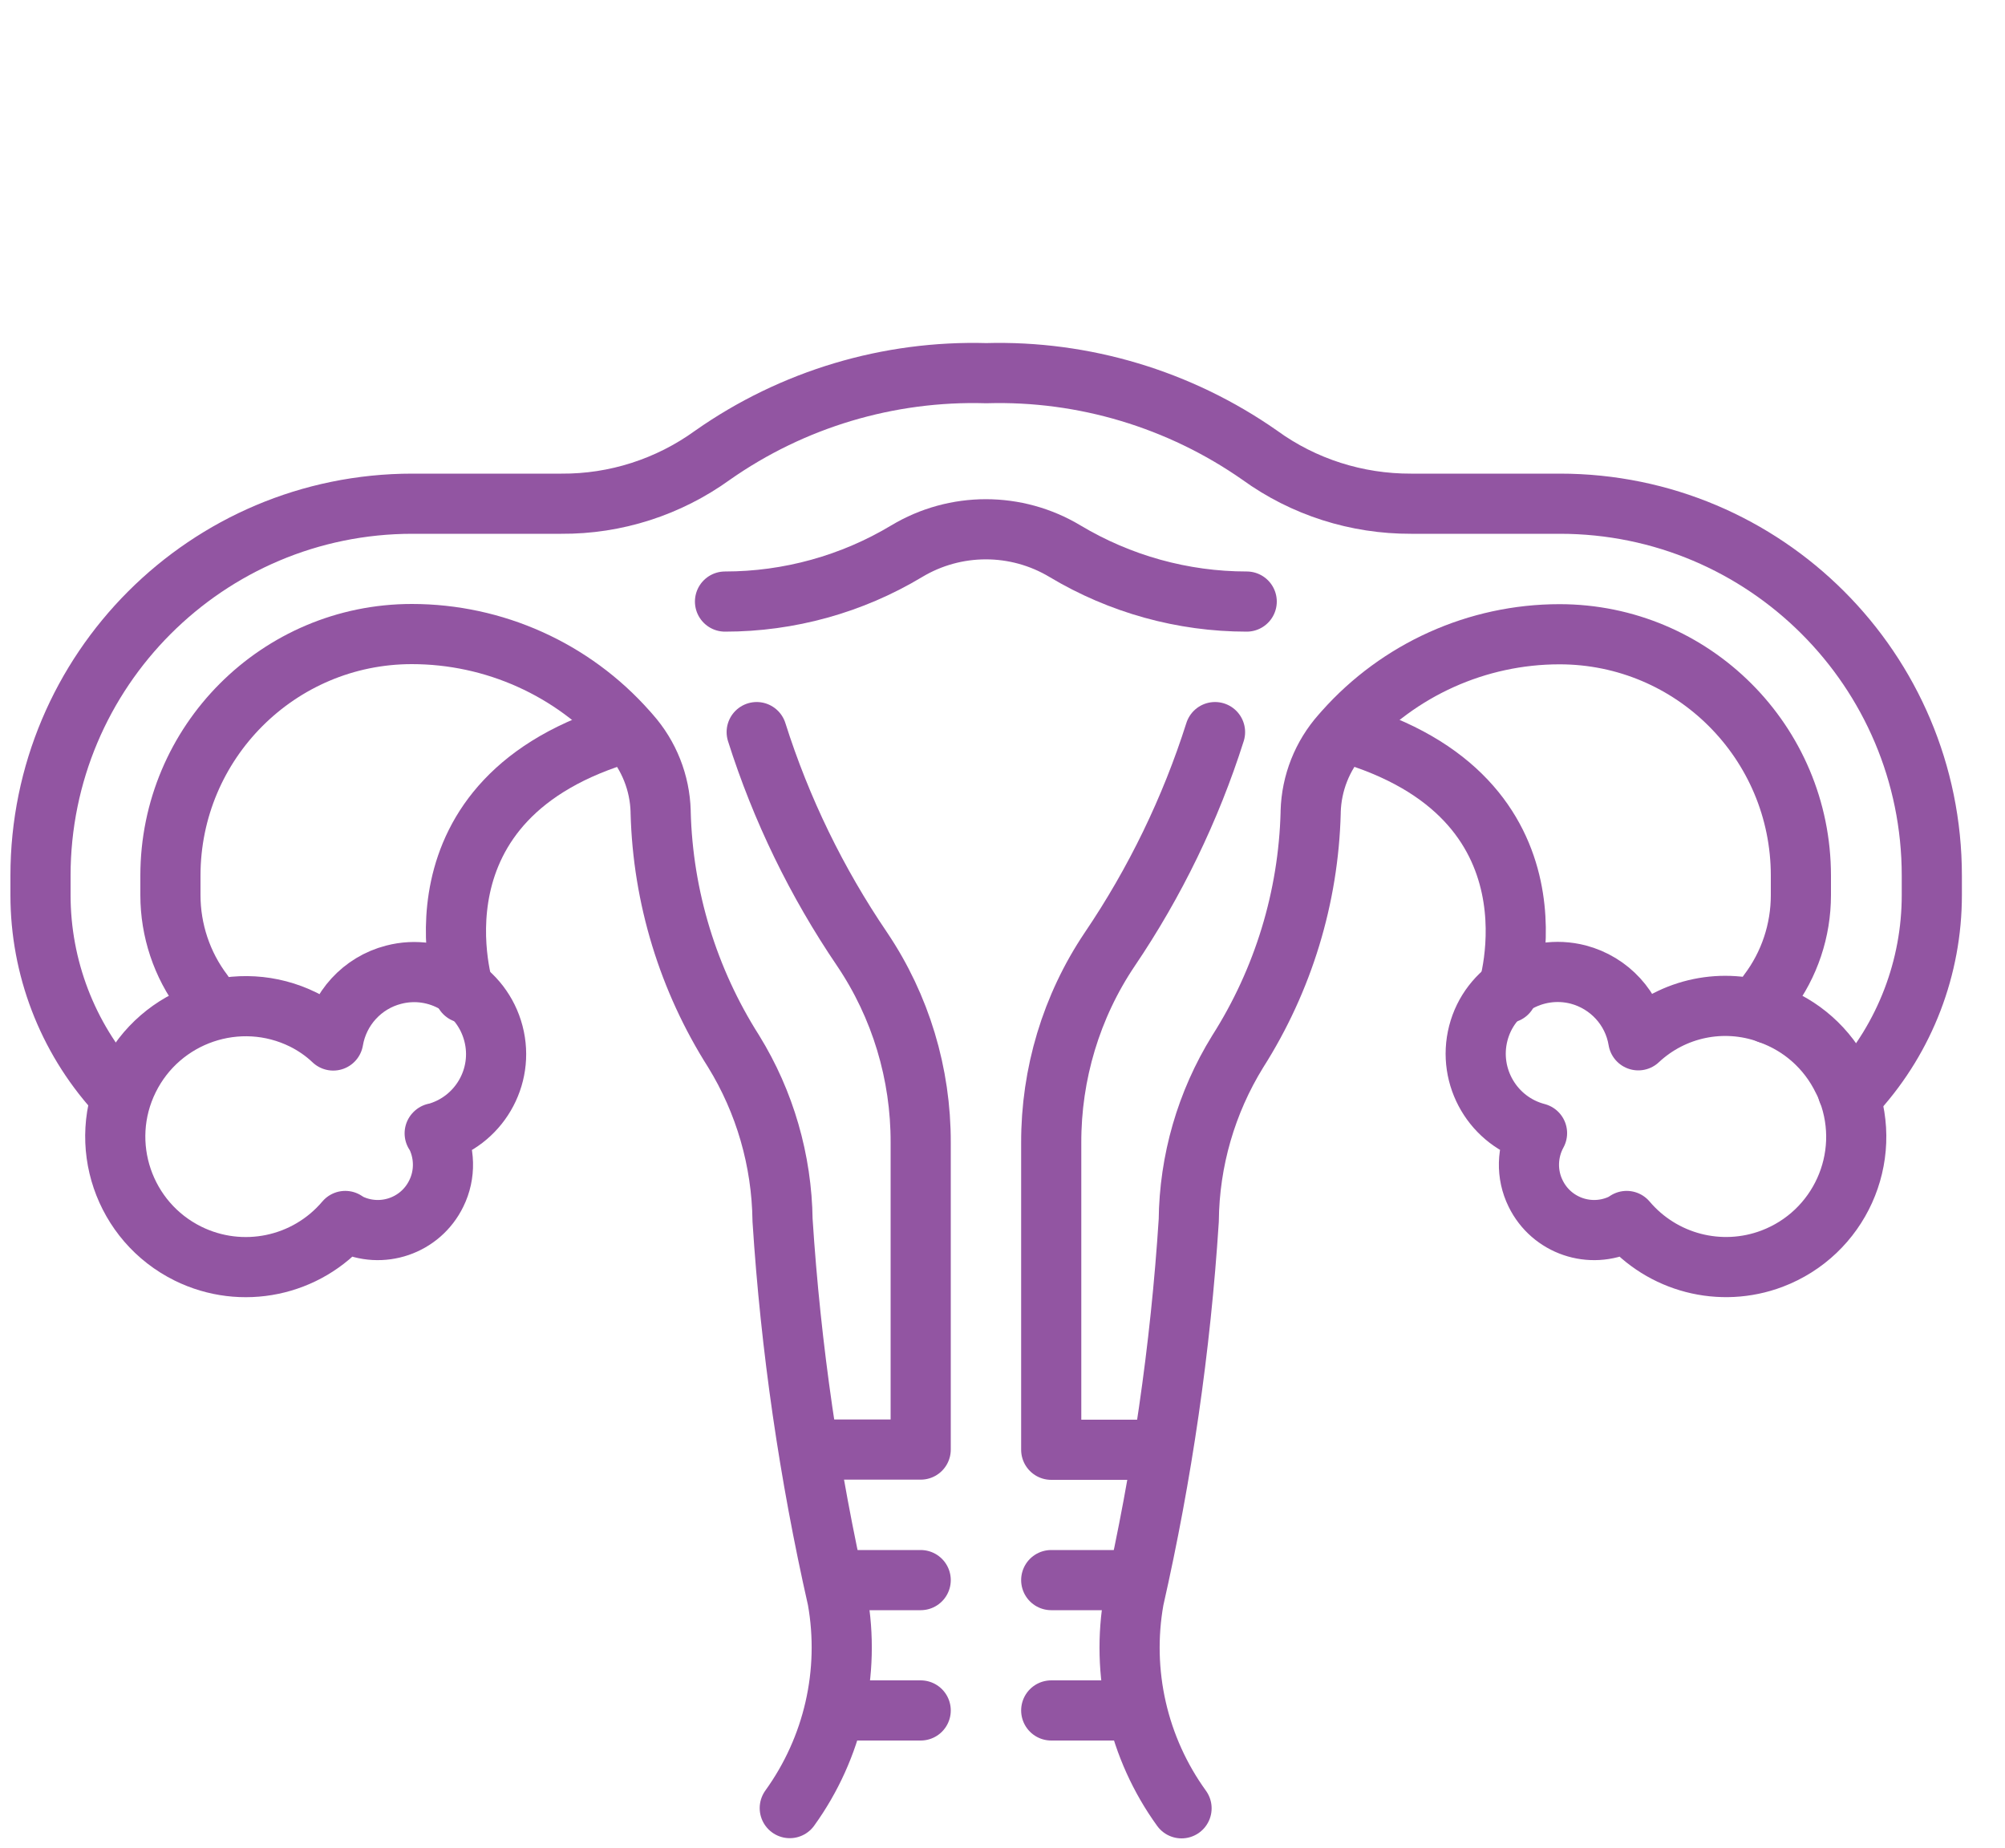 <?xml version="1.0" encoding="UTF-8"?>
<svg xmlns="http://www.w3.org/2000/svg" id="Layer_1" viewBox="0 0 100 92.18">
  <defs>
    <style>.cls-1{fill:none;stroke:#9255a2;stroke-linecap:round;stroke-linejoin:round;stroke-width:3px;}</style>
  </defs>
  <path id="Path_885" class="cls-1" d="m10.13,49.51c-1.06-1.4-1.63-3.12-1.63-4.87v-.97c0-6.65,5.39-12.05,12.04-12.05,4.11,0,8.02,1.76,10.74,4.83l.15.17c.94,1.06,1.48,2.42,1.52,3.84v.05c.11,4.23,1.37,8.35,3.64,11.92,1.56,2.53,2.4,5.44,2.44,8.42.41,6.37,1.33,12.69,2.74,18.91.65,3.65-.21,7.4-2.38,10.41"></path>
  <path id="Path_886" class="cls-1" d="m92.61,54.4c2.41-2.68,3.74-6.16,3.74-9.76v-.97c0-10.25-8.31-18.55-18.55-18.55h-7.42c-2.71.01-5.36-.83-7.55-2.42-3.99-2.79-8.78-4.23-13.64-4.09-4.87-.14-9.66,1.29-13.65,4.09-2.2,1.59-4.84,2.44-7.55,2.42h-7.42c-10.25,0-18.55,8.31-18.55,18.55h0v.97c0,3.6,1.33,7.08,3.74,9.76"></path>
  <path id="Path_887" class="cls-1" d="m58.93,90.18c-2.17-3-3.03-6.76-2.38-10.41,1.41-6.22,2.33-12.54,2.74-18.91.03-2.97.87-5.88,2.44-8.42,2.27-3.57,3.53-7.69,3.64-11.92v-.05c.04-1.42.58-2.78,1.52-3.84l.15-.17c2.73-3.07,6.64-4.83,10.74-4.83,6.65,0,12.04,5.39,12.04,12.04h0v.97c0,1.76-.57,3.47-1.63,4.87"></path>
  <path id="Path_888" class="cls-1" d="m60.6,36.51c-1.22,3.84-2.99,7.49-5.25,10.83-1.92,2.85-2.93,6.22-2.92,9.66v15.3h4.88"></path>
  <path id="Path_889" class="cls-1" d="m36.16,30h0c3.19,0,6.33-.87,9.06-2.51,2.43-1.46,5.47-1.46,7.9,0,2.74,1.64,5.87,2.51,9.06,2.51"></path>
  <path id="Path_890" class="cls-1" d="m41.04,72.29h4.88v-15.3c.01-3.44-1-6.8-2.92-9.65-2.27-3.34-4.04-6.98-5.26-10.83"></path>
  <path id="Path_891" class="cls-1" d="m21.68,56.52c2.19-.57,3.5-2.8,2.93-4.98s-2.8-3.5-4.98-2.93c-1.56.4-2.74,1.69-3.01,3.28-.44-.42-.95-.77-1.49-1.04-3.22-1.59-7.12-.26-8.71,2.96-1.59,3.22-.26,7.12,2.96,8.71,2.68,1.32,5.91.65,7.84-1.63.06.04.12.08.19.12,1.61.79,3.56.13,4.35-1.49.47-.95.44-2.08-.07-3.01h0Z"></path>
  <path id="Path_892" class="cls-1" d="m92.16,54.4c1.27,3.36-.43,7.1-3.78,8.37-2.57.97-5.47.22-7.25-1.88-.06.04-.12.08-.19.12-1.61.79-3.56.13-4.35-1.49-.47-.95-.44-2.08.07-3.01-2.18-.57-3.49-2.8-2.93-4.98s2.8-3.49,4.98-2.93c1.56.41,2.74,1.69,3,3.28,1.74-1.63,4.24-2.15,6.49-1.34"></path>
  <path id="Path_893" class="cls-1" d="m88.21,50.55c1.62.56,2.95,1.74,3.7,3.29.1.19.18.37.24.56"></path>
  <path id="Path_894" class="cls-1" d="m23.17,49.52s-3.25-9.76,8.13-13.01"></path>
  <path id="Path_895" class="cls-1" d="m75.17,49.52s3.25-9.76-8.13-13.01"></path>
  <line id="Line_74" class="cls-1" x1="42.67" y1="78.8" x2="45.92" y2="78.8"></line>
  <line id="Line_75" class="cls-1" x1="55.68" y1="78.8" x2="52.43" y2="78.8"></line>
  <line id="Line_76" class="cls-1" x1="42.67" y1="85.3" x2="45.92" y2="85.3"></line>
  <line id="Line_77" class="cls-1" x1="55.68" y1="85.3" x2="52.43" y2="85.3"></line>
</svg>
